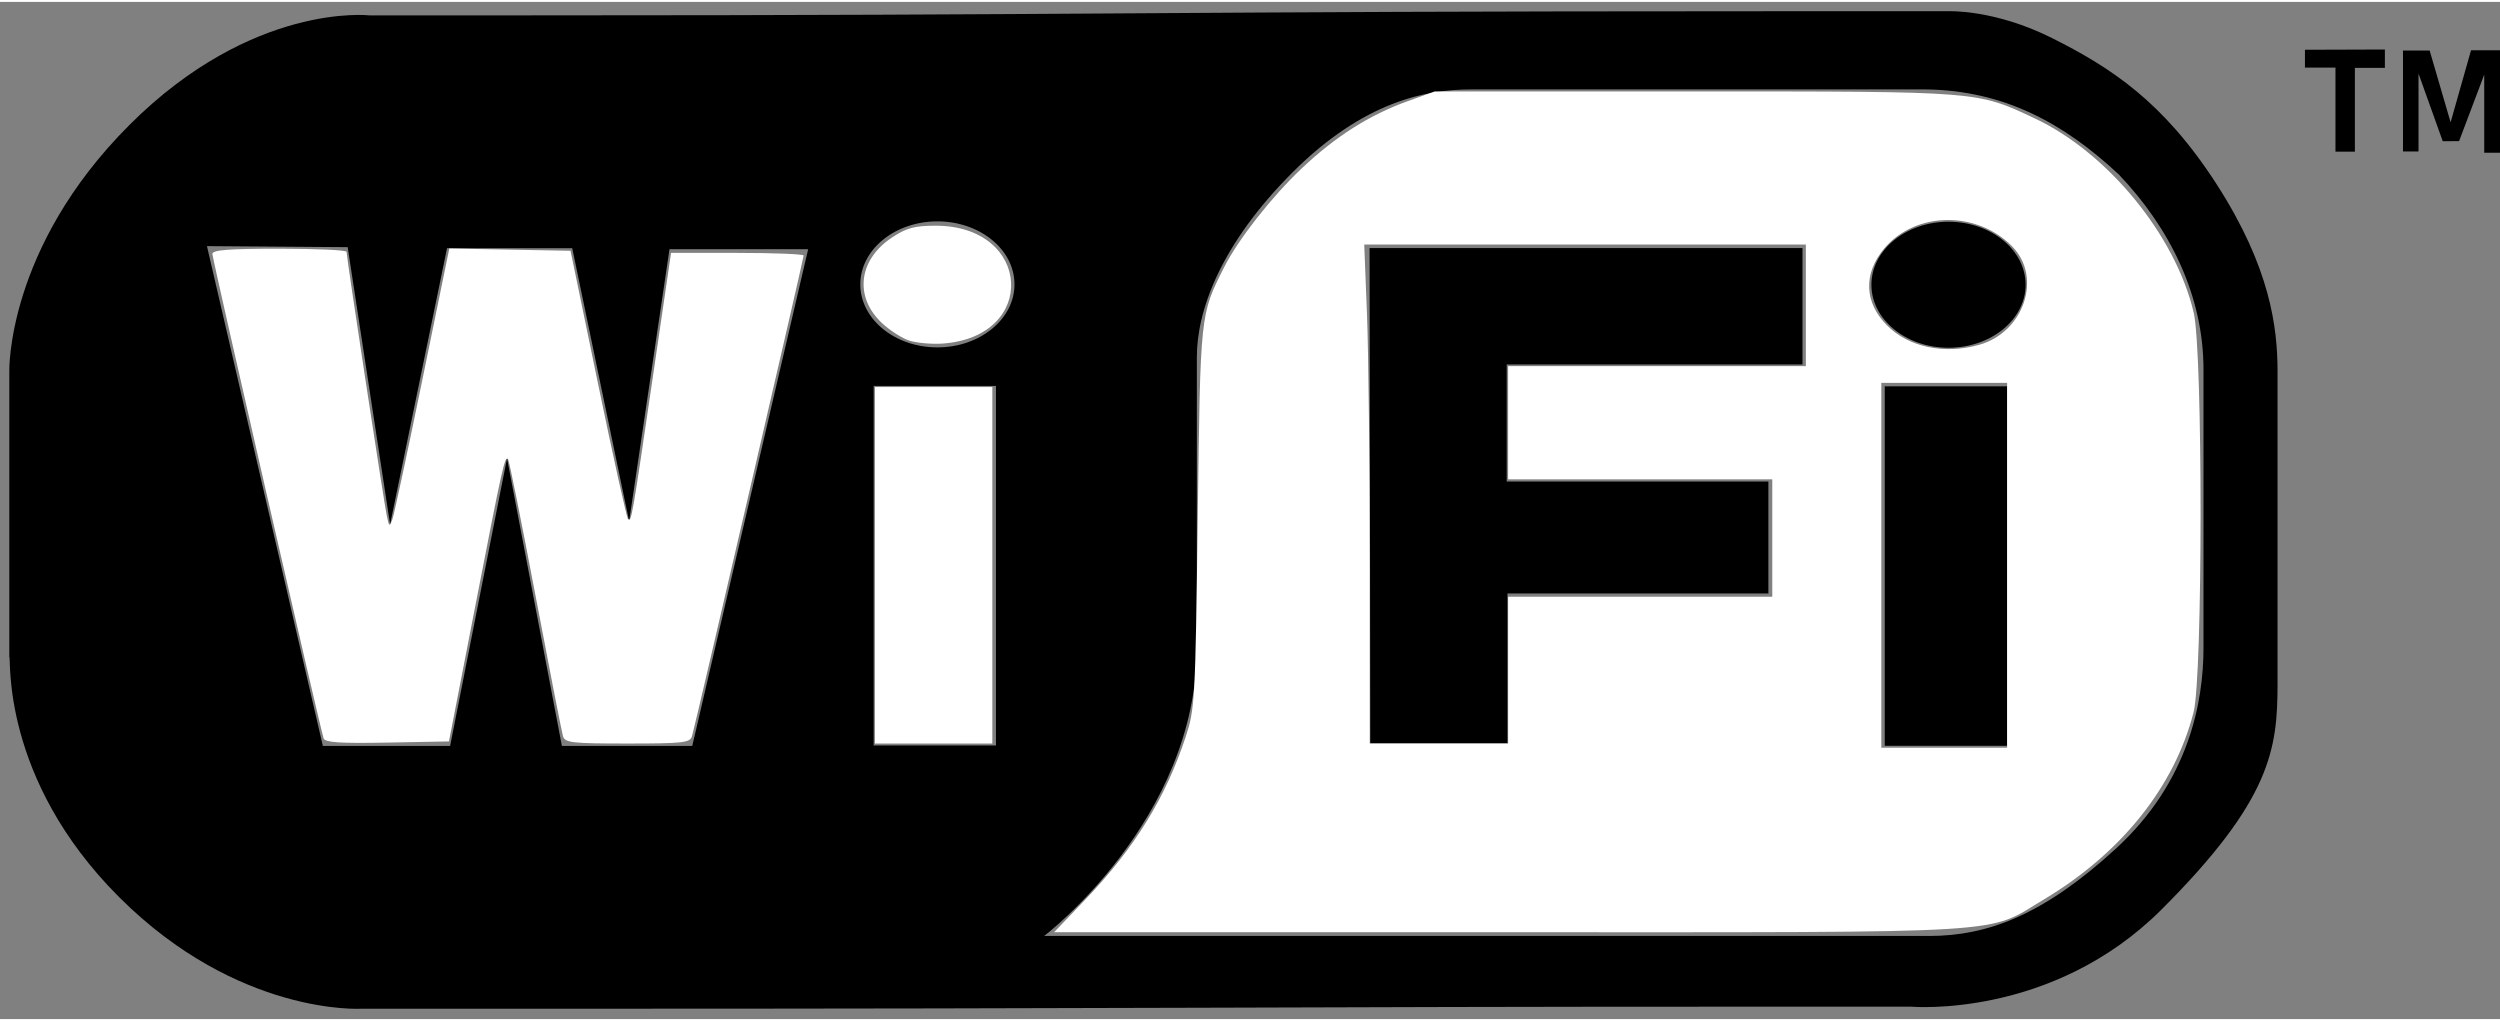 <?xml version="1.0" encoding="UTF-8"?> <svg xmlns="http://www.w3.org/2000/svg" height="1021" viewBox="2.252 2.26 738.287 300.388" width="2500"><rect x="2.252" y="2.26" width="738.287" height="300.388" fill="#808080" stroke="none"/><path d="m682.937 16.393v5.27h9.015v24.83h5.73v-24.753h8.861v-5.424zm28.954.229v29.794h4.584v-22.995l7.154 19.98 4.825-.033 7.425-19.641v23.071h4.66v-30.253h-8.556l-6.033 21.265-6.19-21.187zm-706.889 179.071v-84.34s-.917-36.365 35.448-72.73c36.364-36.363 70.895-32.39 70.895-32.39h47.67c169.164 0 185.583-1.222 364.866-1.222h53.783s13.577-.615 30.642 7.955c17.248 8.662 32.764 18.643 48.563 43.162 15.843 24.59 17.97 42.304 17.97 55.225v92.286c0 19.24-1.833 34.226-34.225 66.617-32.392 32.392-73.951 28.725-73.951 28.725h-49.505c-136.258 0-167.487.611-353.253.611h-55.005s-36.364 2.14-71.506-33.003c-35.142-35.142-31.78-70.895-32.392-70.895zm58.366-121.316 34.226 147.596h37.586l16.807-84.952 16.196 84.952h38.504l34.225-146.68h-40.948l-11.918 80.369-16.807-80.674h-36.975l-16.808 81.59-12.528-81.895zm196.885 41.288v106.172h36.12v-106.172zm41.593-29.99c0 10.27-10.2 18.607-22.767 18.607s-22.767-8.336-22.767-18.607 10.2-18.608 22.767-18.608 22.767 8.336 22.767 18.608zm8.756 192.423s45.096-34.222 45.096-85.157v-85.813c0-13.798 7.075-33.344 28.24-54.51 21.165-21.164 39.816-24.517 52.758-24.517h134.411c22.847.318 40.6 9.895 56.917 25.175 15.12 15.886 24.956 35.795 24.956 57.573v82.092c0 16.16-4.333 39.578-25.832 59.325-21.498 19.747-38.065 25.832-55.165 25.832zm248.246-162.323v106.172h36.12v-106.172zm41.593-29.991c0 10.271-10.2 18.607-22.767 18.607s-22.766-8.336-22.766-18.607 10.2-18.607 22.766-18.607c12.568 0 22.767 8.336 22.767 18.607zm-193.517 135.397h40.498v-44.22h77.057v-33.056h-77.276v-34.588h87.346v-34.37h-127.844z" fill-rule="evenodd"></path><path d="m97.823 219.754c-1.084-3.231-32.853-141.574-32.853-143.064 0-1.174 4.789-1.548 19.814-1.548 10.897 0 19.81.418 19.808.929-.01 1.568 11.198 75.026 11.95 78.325.655 2.874.77 2.918 1.605.62.495-1.363 4.475-19.905 8.845-41.206l7.945-38.729 17.903.34 17.904.34 8.11 39.223c4.461 21.573 8.451 39.564 8.867 39.98.995.995 1.184-.09 7.389-42.362l5.316-36.222h19.576c10.766 0 19.575.355 19.575.787 0 .895-31.982 138.602-32.964 141.933-.57 1.938-2.583 2.167-19.046 2.167-16.46 0-18.477-.23-19.056-2.167-.356-1.192-4.024-19.962-8.152-41.71-4.128-21.75-7.763-39.801-8.076-40.115-.968-.968-1.558 1.677-9.62 43.127l-7.827 40.246-18.241.343c-13.94.262-18.367-.03-18.772-1.238zm162.807-51.116v-52.63h34.673v105.26h-34.673zm10.285-66.315c-2.175-.665-5.889-3.034-8.253-5.263-8.199-7.733-6.894-18.665 3.01-25.22 4.285-2.835 6.615-3.47 12.791-3.487 28.562-.079 30.44 32.956 1.98 34.815-3.065.2-7.352-.18-9.528-.845zm51.895 164.978c14.52-15.197 23.652-29.996 29.556-47.89 2.766-8.385 2.884-10.514 3.598-65.014.794-60.558.696-59.626 7.744-73.681 4.117-8.212 14.099-20.932 23.051-29.377 9.91-9.35 19.953-15.715 31.14-19.739l8.05-2.895h76.778c84.485 0 83.24-.098 100.306 7.9 21.655 10.148 41.664 34.566 47.052 57.418 2.723 11.547 2.695 107.388-.034 118.007-5.65 21.99-21.348 41.625-44.192 55.275-17.342 10.363-6.367 9.69-157.894 9.69h-134.415zm272.174-98.663v-53.868h-37.151v107.737h37.151zm-147.364 30.96v-21.672h78.016v-34.674h-78.016v-33.435h87.923v-35.912h-130.416l.814 20.63c.447 11.347.814 44.504.814 73.682v53.051h40.865zm139.028-96.044c13.327-3.701 18.817-20.006 9.805-29.117-10.49-10.606-28.544-10.307-37.743.625-6.26 7.441-5.943 15.984.847 22.774 6.391 6.391 16.775 8.583 27.091 5.718z" fill="#fff"></path></svg> 